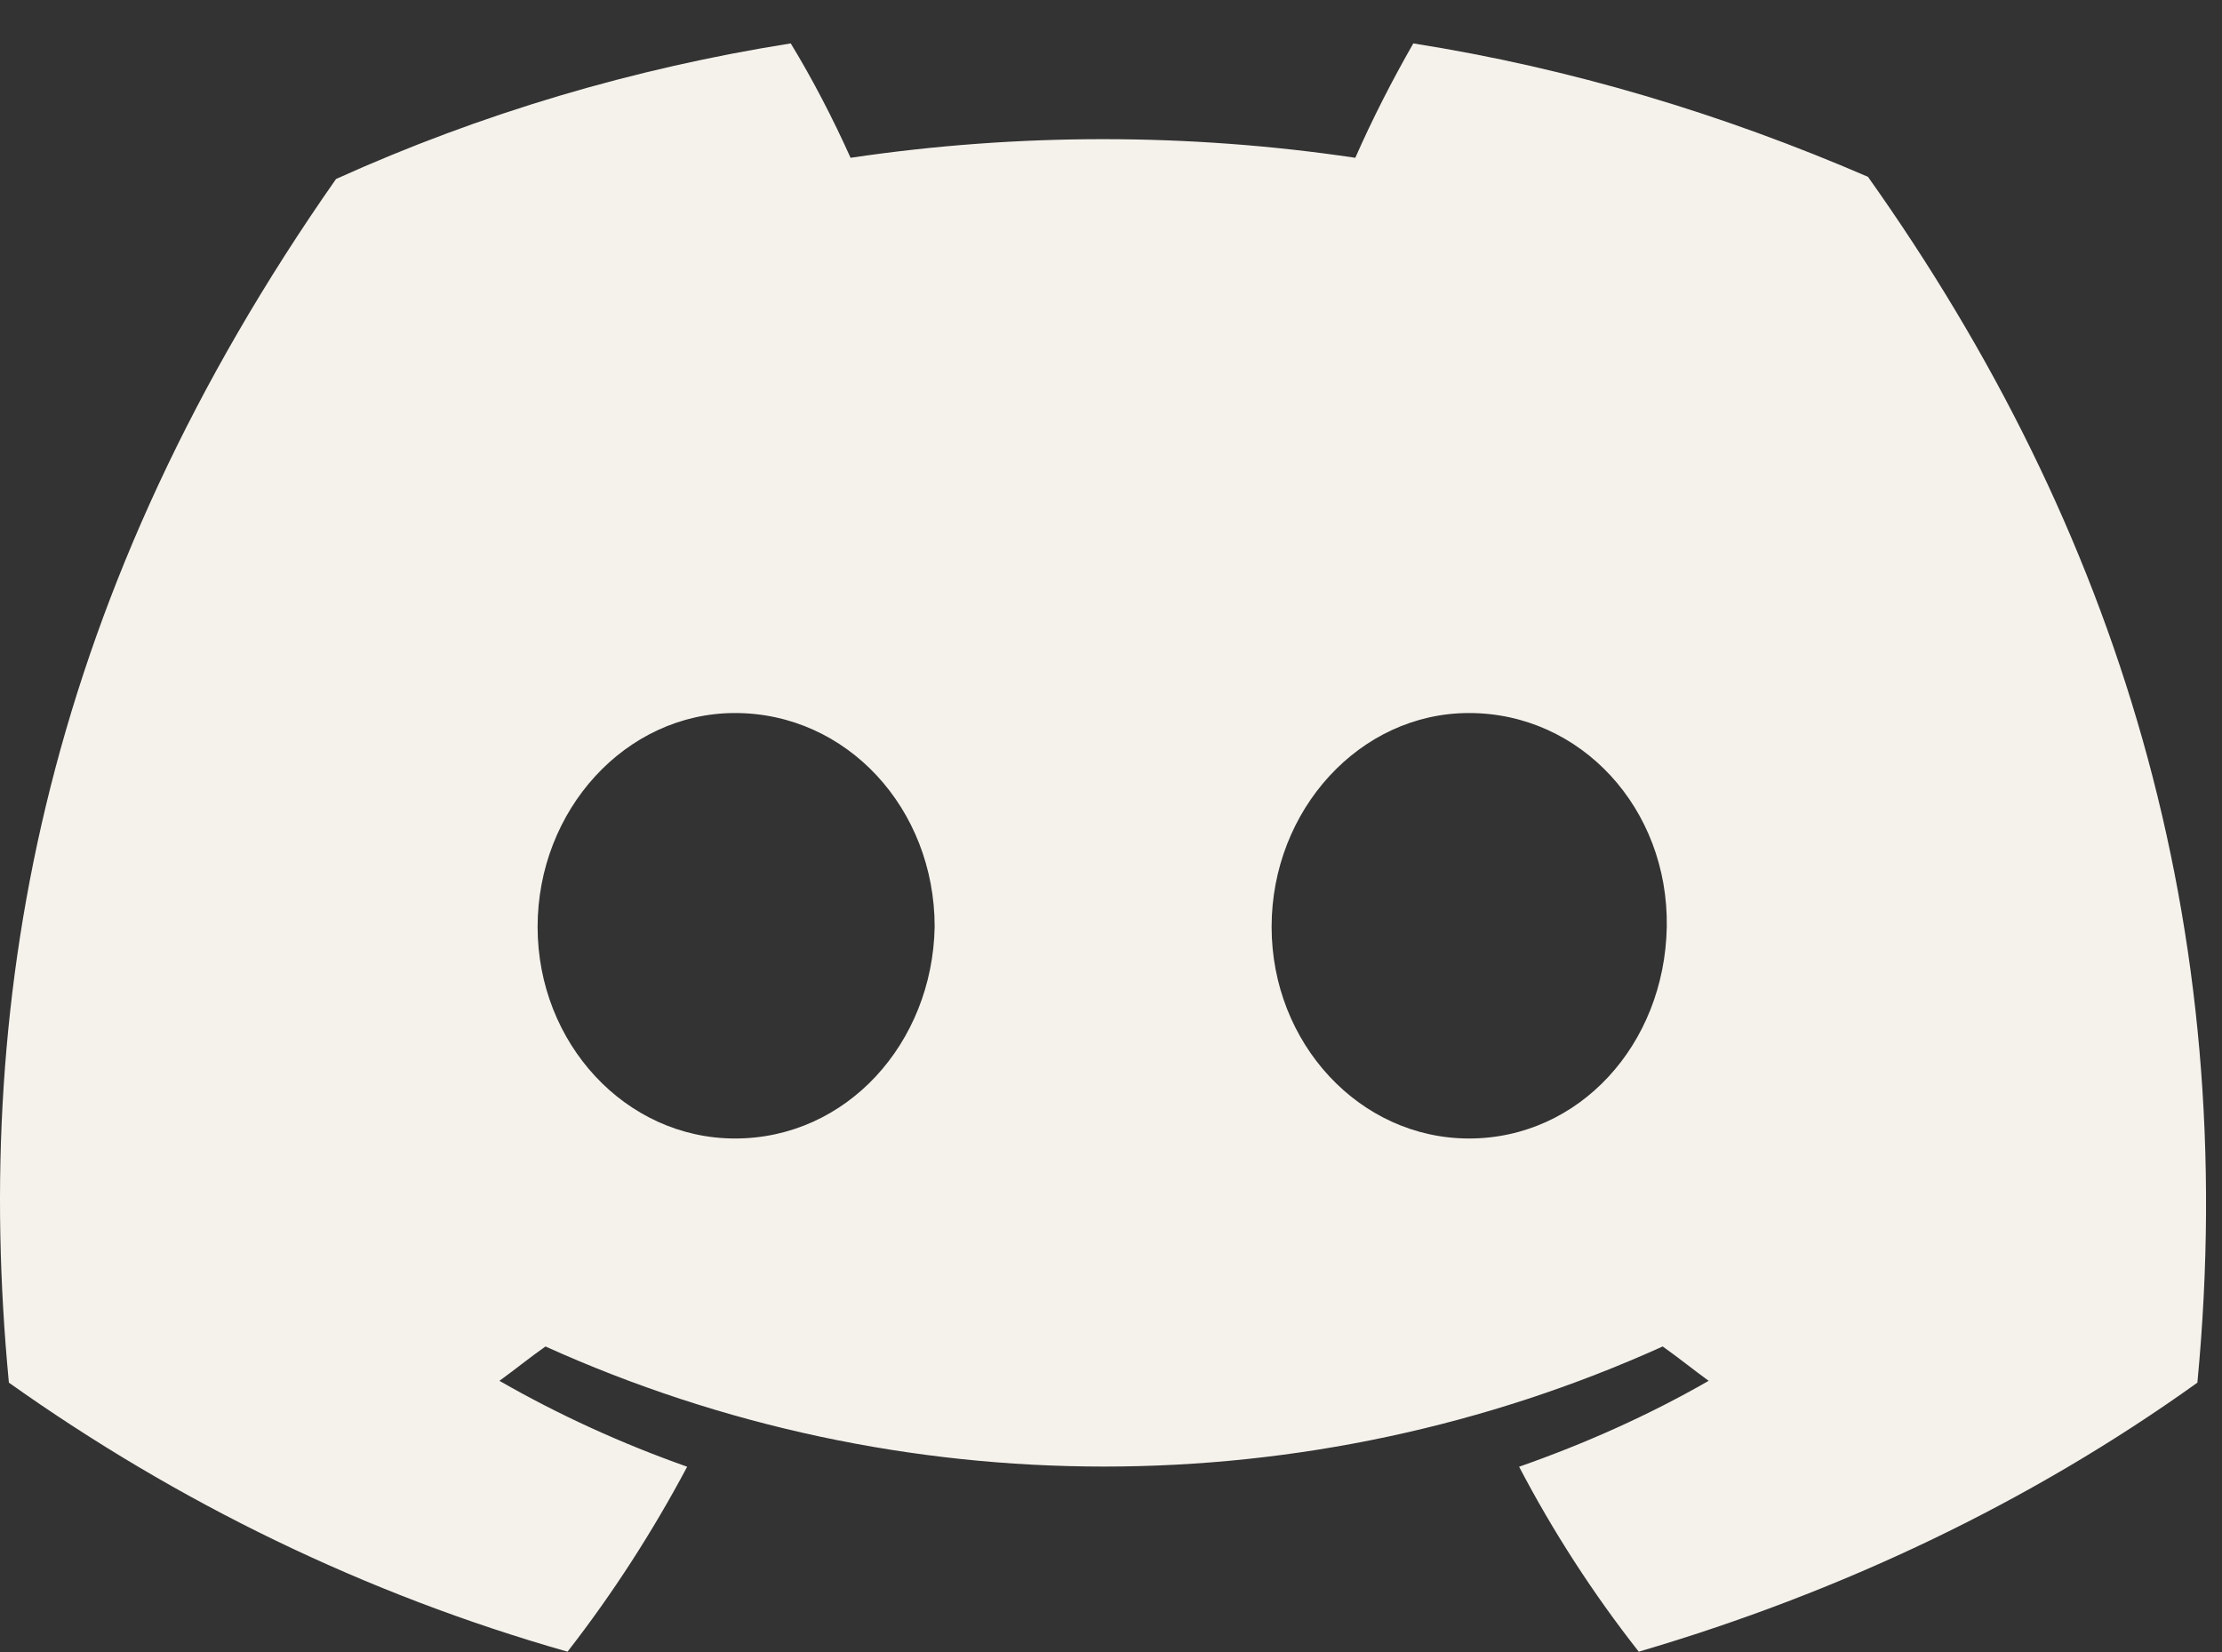 <svg width="39" height="29" viewBox="0 0 39 29" fill="none" xmlns="http://www.w3.org/2000/svg">
<rect x="0" y="0" width="39" height="29" fill="#333333" stroke="none"/>
<path d="M32.786 3.104C30.233 2 27.569 1.198 24.806 0.762C24.432 1.416 24.09 2.084 23.788 2.77C20.855 2.334 17.869 2.334 14.929 2.77C14.62 2.084 14.273 1.41 13.879 0.762C11.122 1.198 8.438 1.994 5.898 3.142C0.858 10.342 -0.507 17.342 0.156 24.272C3.129 26.384 6.423 27.988 9.961 28.995C10.755 27.975 11.457 26.884 12.061 25.748C10.919 25.344 9.816 24.843 8.766 24.24C9.049 24.035 9.291 23.836 9.574 23.637C15.795 26.448 22.962 26.448 29.183 23.637C29.465 23.836 29.708 24.035 29.99 24.24C28.94 24.843 27.818 25.344 26.663 25.748C27.26 26.89 27.962 27.975 28.763 28.995C32.3 27.956 35.621 26.384 38.568 24.272C39.336 16.232 37.163 9.27 32.786 3.104ZM12.901 19.986C10.978 19.986 9.436 18.311 9.436 16.271C9.436 14.224 10.978 12.517 12.901 12.517C14.863 12.517 16.405 14.192 16.405 16.271C16.366 18.311 14.863 19.986 12.901 19.986ZM25.784 19.986C23.861 19.986 22.319 18.311 22.319 16.271C22.319 14.224 23.861 12.517 25.784 12.517C27.746 12.517 29.288 14.192 29.255 16.271C29.216 18.343 27.713 19.986 25.784 19.986Z" fill="#F5F2EC"/>
</svg>
